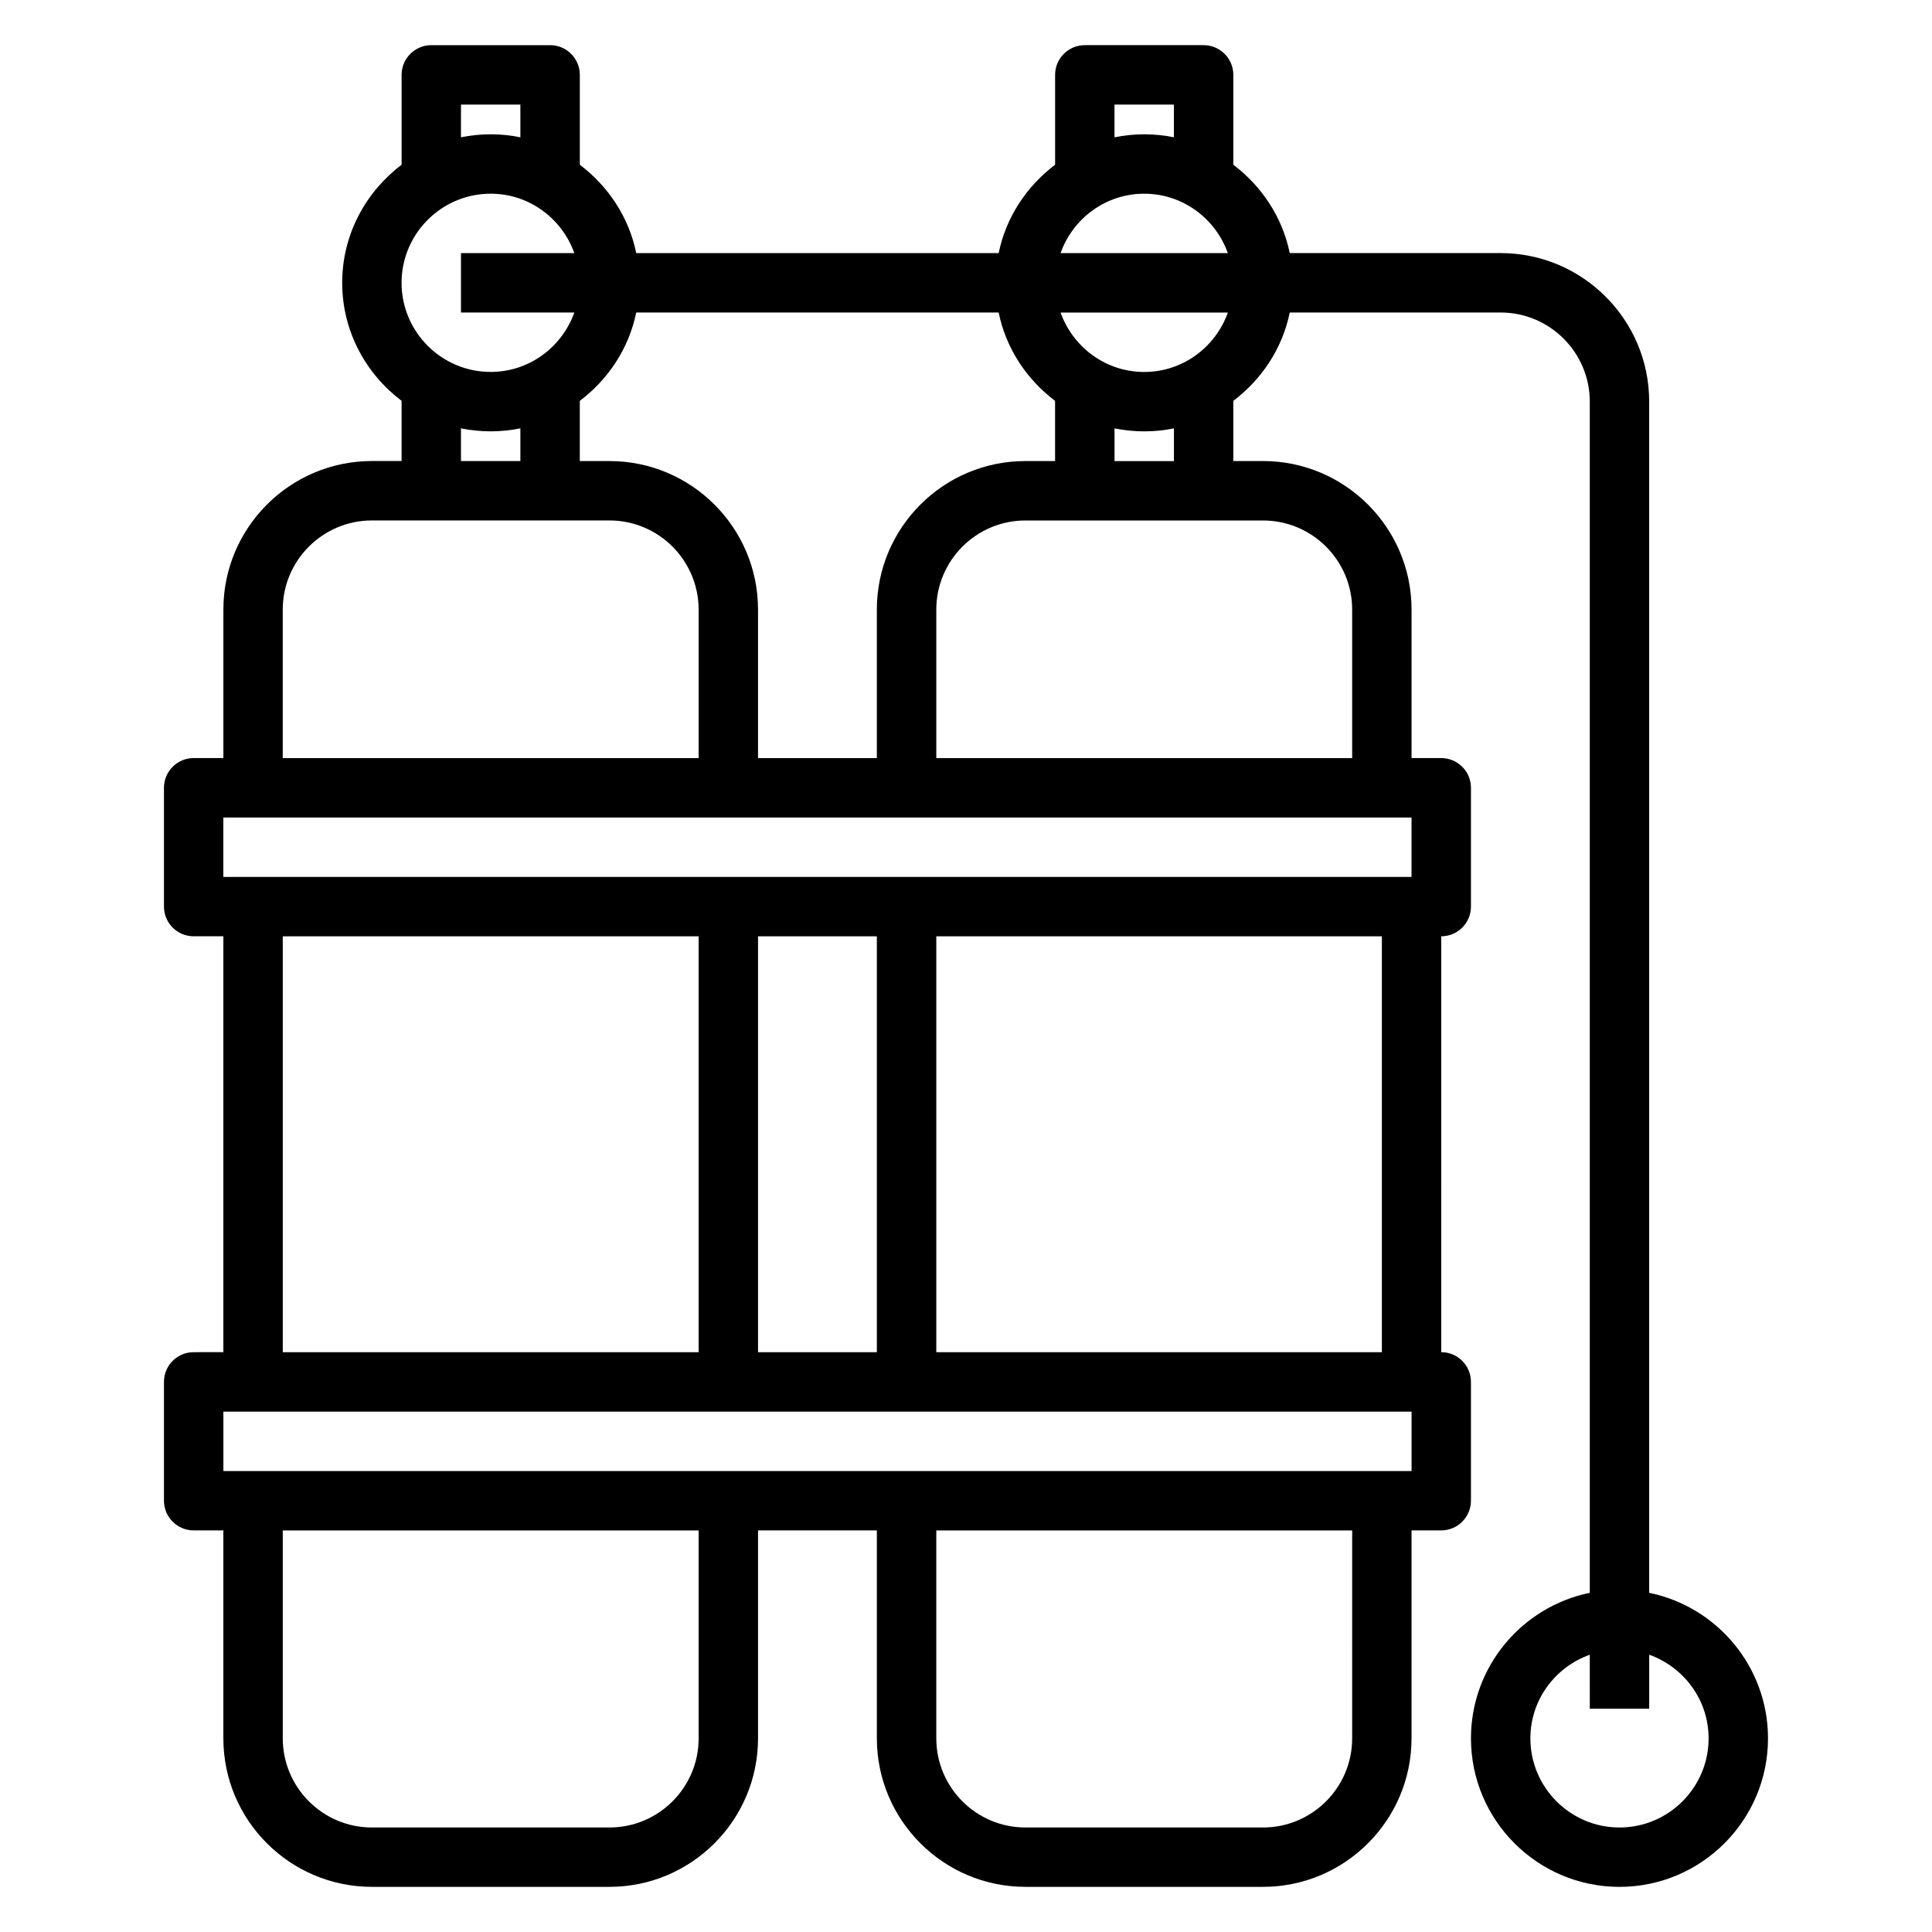 <?xml version="1.0" encoding="UTF-8"?>
<!-- Uploaded to: SVG Find, www.svgrepo.com, Generator: SVG Find Mixer Tools -->
<svg fill="#000000" width="800px" height="800px" version="1.1" viewBox="144 144 512 512" xmlns="http://www.w3.org/2000/svg">
 <path d="m581.05 566.11v-315.68c0-21.703-17.656-39.359-39.359-39.359h-55.898c-1.945-9.551-7.449-17.734-14.949-23.41v-23.824c0-4.344-3.527-7.871-7.871-7.871h-31.488c-4.344 0-7.871 3.527-7.871 7.871v23.82c-7.504 5.68-13.008 13.863-14.953 23.414h-96.055c-1.941-9.551-7.445-17.734-14.945-23.41v-23.824c0-4.344-3.527-7.871-7.871-7.871h-31.488c-4.344 0-7.871 3.527-7.871 7.871v23.82c-9.504 7.188-15.746 18.477-15.746 31.285s6.242 24.098 15.742 31.285v15.949h-7.871c-21.703 0-39.359 17.656-39.359 39.359v39.359h-7.875c-4.344 0-7.871 3.527-7.871 7.871v31.488c0 4.344 3.527 7.871 7.871 7.871h7.871v110.21l-7.871 0.004c-4.344 0-7.871 3.527-7.871 7.871v31.488c0 4.344 3.527 7.871 7.871 7.871h7.871v55.105c0 21.703 17.656 39.359 39.359 39.359h62.977c21.703 0 39.359-17.656 39.359-39.359v-55.105h31.488v55.105c0 21.703 17.656 39.359 39.359 39.359h62.977c21.703 0 39.359-17.656 39.359-39.359v-55.105h7.871c4.344 0 7.871-3.527 7.871-7.871v-31.488c0-4.344-3.527-7.871-7.871-7.871l0.004-110.21c4.344 0 7.871-3.527 7.871-7.871v-31.488c0-4.344-3.527-7.871-7.871-7.871h-7.871v-39.359c0-21.703-17.656-39.359-39.359-39.359h-7.871v-15.949c7.504-5.676 13.004-13.871 14.949-23.41l55.898-0.004c13.02 0 23.617 10.598 23.617 23.617v315.68c-17.941 3.66-31.488 19.555-31.488 38.566 0 21.703 17.656 39.359 39.359 39.359s39.359-17.656 39.359-39.359c0-19.004-13.547-34.906-31.488-38.566zm-141.7-394.39h15.742v8.668c-2.543-0.523-5.18-0.797-7.871-0.797-2.691 0-5.328 0.277-7.871 0.797zm7.871 23.613c10.25 0 18.91 6.606 22.168 15.742h-44.328c3.25-9.137 11.91-15.742 22.16-15.742zm-23.617 54.902v15.949h-7.871c-21.703 0-39.359 17.656-39.359 39.359v39.359h-31.488v-39.359c0-21.703-17.656-39.359-39.359-39.359h-7.871v-15.949c7.504-5.676 13.004-13.871 14.949-23.41h96.055c1.941 9.547 7.445 17.734 14.945 23.41zm-157.44-78.516h15.742v8.668c-2.543-0.523-5.18-0.797-7.871-0.797s-5.328 0.277-7.871 0.797zm7.871 23.613c10.25 0 18.91 6.606 22.168 15.742l-30.039 0.004v15.742h30.039c-3.258 9.141-11.918 15.742-22.168 15.742-13.02 0-23.617-10.598-23.617-23.617 0-13.016 10.598-23.613 23.617-23.613zm-7.871 62.184c2.539 0.52 5.18 0.793 7.871 0.793s5.328-0.277 7.871-0.797v8.672h-15.742zm-47.234 48.027c0-13.02 10.598-23.617 23.617-23.617h62.977c13.02 0 23.617 10.598 23.617 23.617v39.359h-110.21zm-15.742 55.102h314.88v15.742l-314.88 0.004zm141.7 141.7v-110.21h31.488v110.21zm-125.95-110.21h110.21v110.21l-110.21 0.004zm110.21 212.55c0 13.02-10.598 23.617-23.617 23.617h-62.977c-13.02 0-23.617-10.598-23.617-23.617v-55.105h110.21zm173.19 0c0 13.02-10.598 23.617-23.617 23.617h-62.977c-13.02 0-23.617-10.598-23.617-23.617v-55.105h110.21zm15.742-70.848h-314.88v-15.742h314.88zm-7.871-31.488h-118.08v-110.21h118.08zm-7.871-196.8v39.359h-110.21v-39.359c0-13.02 10.598-23.617 23.617-23.617h62.977c13.02 0 23.617 10.598 23.617 23.617zm-47.234-39.359h-15.742v-8.668c2.543 0.52 5.18 0.793 7.871 0.793 2.691 0 5.328-0.277 7.871-0.797zm-7.871-23.617c-10.25 0-18.91-6.606-22.168-15.742h44.328c-3.25 9.137-11.91 15.742-22.16 15.742zm125.95 385.73c-13.02 0-23.617-10.598-23.617-23.617 0-10.25 6.606-18.91 15.742-22.168l0.004 14.297h15.742v-14.297c9.141 3.258 15.742 11.918 15.742 22.168 0.004 13.02-10.594 23.617-23.613 23.617z"/>
</svg>